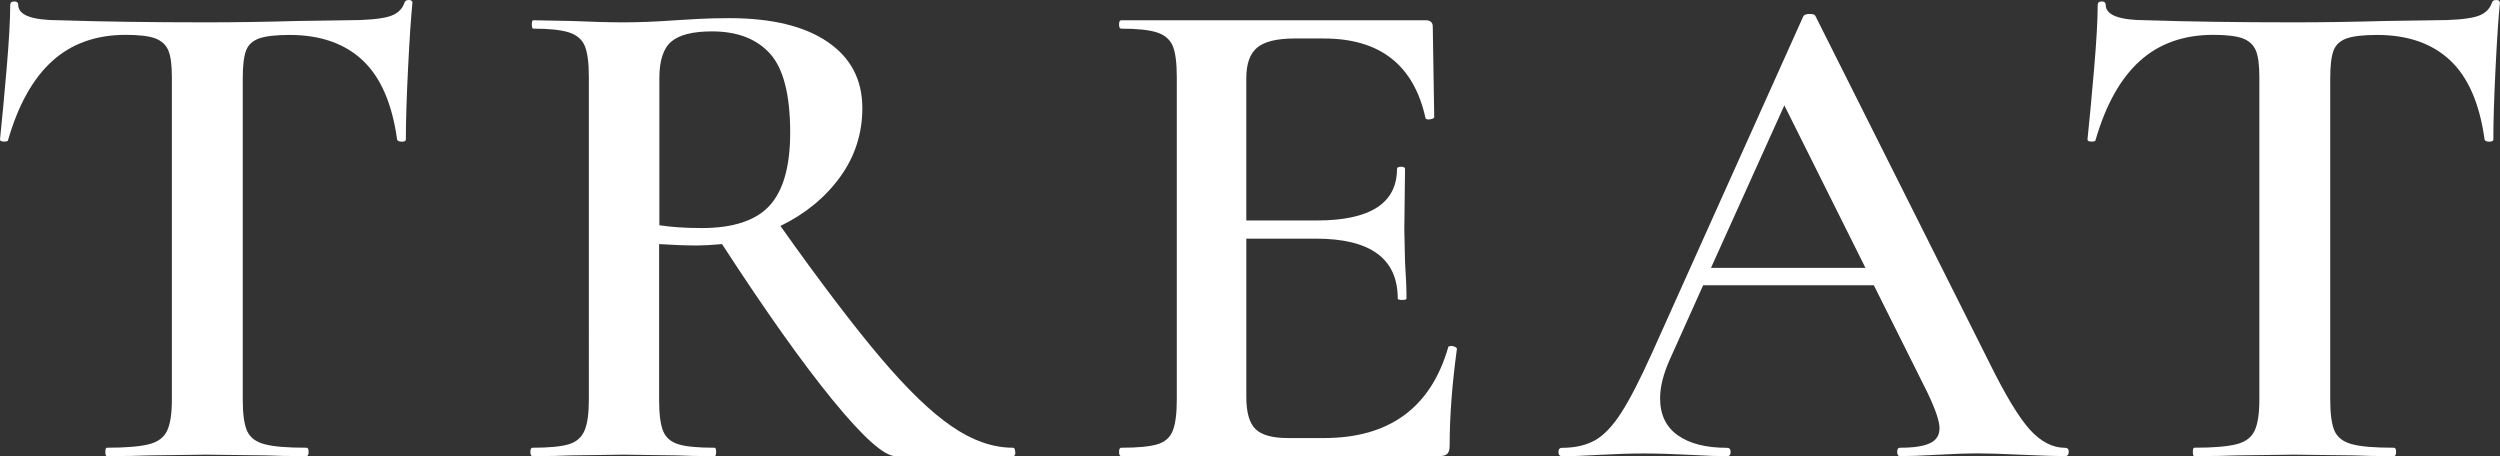 <?xml version="1.0" encoding="UTF-8"?>
<svg id="_レイヤー_1" xmlns="http://www.w3.org/2000/svg" version="1.1" viewBox="0 0 274.05 50">
  <rect x="0" y="0" width="274.05" height="50" fill="#333333" stroke="none"/>
  <!-- Generator: Adobe Illustrator 30.0.0, SVG Export Plug-In . SVG Version: 2.1.1 Build 123)  -->
  <defs>
    <style>
      .st0 {
        fill: #fff;
      }
    </style>
  </defs>
  <path class="st0" d="M5.73,6.69c-2.11,1.91-3.73,4.8-4.85,8.68,0,.1-.15.15-.44.15S0,15.44,0,15.29c.21-1.99.45-4.55.72-7.68.27-3.13.4-5.49.4-7.07,0-.25.15-.38.44-.38s.44.13.44.38c0,1.12,1.5,1.68,4.49,1.68,4.6.15,9.97.23,16.12.23,3.15,0,6.49-.05,10.02-.15l5.45-.08c2.03,0,3.51-.13,4.45-.38.94-.25,1.54-.76,1.8-1.53C44.38.11,44.54,0,44.81,0s.4.1.4.31c-.16,1.58-.32,3.98-.48,7.19s-.24,5.81-.24,7.8c0,.15-.15.23-.44.23s-.47-.08-.52-.23c-.54-3.92-1.79-6.82-3.77-8.68-1.98-1.86-4.65-2.79-8.02-2.79-1.5,0-2.61.13-3.33.38-.72.26-1.2.7-1.44,1.34-.24.64-.36,1.64-.36,3.02v35.24c0,1.58.16,2.73.48,3.44s.96,1.2,1.93,1.45c.96.26,2.48.38,4.57.38.16,0,.24.15.24.46s-.08.46-.24.46c-1.87,0-3.34-.03-4.41-.08l-6.57-.08-6.25.08c-1.12.05-2.67.08-4.65.08-.11,0-.16-.15-.16-.46s.05-.46.16-.46c2.08,0,3.62-.13,4.61-.38.99-.25,1.66-.75,2-1.49.35-.74.52-1.87.52-3.4V8.41c0-1.32-.13-2.29-.4-2.91-.27-.61-.75-1.04-1.44-1.3-.69-.25-1.76-.38-3.21-.38-3.26,0-5.95.96-8.06,2.87Z"/>
  <path class="st0" d="M111.31,49.54c0,.31-.08.46-.24.46h-12.91c-1.23,0-3.52-2.04-6.86-6.12-3.34-4.08-7.39-9.79-12.15-17.12-1.18.1-2.08.15-2.73.15-1.18,0-2.57-.05-4.17-.15v17.05c0,1.58.15,2.73.44,3.44s.85,1.2,1.68,1.45c.83.26,2.15.38,3.97.38.11,0,.16.15.16.46s-.05.46-.16.46c-1.76,0-3.13-.03-4.09-.08l-5.93-.08-5.77.08c-1.02.05-2.41.08-4.17.08-.16,0-.24-.15-.24-.46s.08-.46.24-.46c1.82,0,3.14-.13,3.97-.38s1.4-.75,1.72-1.49.48-1.87.48-3.4V8.41c0-1.53-.15-2.65-.44-3.36-.29-.71-.87-1.21-1.72-1.49-.86-.28-2.16-.42-3.93-.42-.11,0-.16-.15-.16-.46s.05-.46.16-.46l4.17.08c2.35.1,4.25.15,5.69.15,1.76,0,3.69-.08,5.77-.23.69-.05,1.54-.1,2.52-.15.99-.05,2.1-.08,3.33-.08,4.65,0,8.24.87,10.78,2.6,2.54,1.73,3.81,4.15,3.81,7.26,0,2.8-.82,5.33-2.45,7.57s-3.81,4.03-6.53,5.35c4.38,6.17,8.04,10.98,10.98,14.45s5.54,5.98,7.82,7.53c2.27,1.56,4.5,2.33,6.69,2.33.16,0,.24.15.24.46h.03ZM76.92,25c3.47,0,5.96-.83,7.46-2.48,1.5-1.66,2.24-4.32,2.24-7.99,0-4.13-.74-7.01-2.2-8.64-1.47-1.63-3.6-2.45-6.37-2.45-2.08,0-3.57.37-4.45,1.11s-1.32,2.08-1.32,4.01v16.13c1.28.2,2.83.31,4.65.31h-.01Z"/>
  <path class="st0" d="M159.07,37.92c.16,0,.31.04.44.11.13.08.2.14.2.19-.53,3.87-.8,7.42-.8,10.63,0,.41-.08.7-.24.88s-.48.27-.96.27h-34.8c-.16,0-.24-.15-.24-.46s.08-.46.24-.46c1.82,0,3.14-.13,3.97-.38s1.39-.75,1.68-1.49.44-1.87.44-3.4V8.41c0-1.53-.15-2.65-.44-3.36-.29-.71-.87-1.21-1.72-1.49-.86-.28-2.17-.42-3.93-.42-.16,0-.24-.15-.24-.46s.08-.46.24-.46h33.35c.53,0,.8.23.8.69l.16,9.94c0,.1-.15.18-.44.23-.3.05-.47,0-.52-.15-1.28-5.81-5-8.71-11.14-8.71h-3.21c-1.92,0-3.29.33-4.09.99s-1.2,1.78-1.2,3.36v15.6h7.7c5.88,0,8.82-1.89,8.82-5.66,0-.15.15-.23.44-.23s.44.08.44.23l-.08,6.65.08,3.59c.11,1.63.16,2.96.16,3.98,0,.1-.16.15-.48.15s-.48-.05-.48-.15c0-4.38-2.99-6.57-8.98-6.57h-7.62v17.35c0,1.68.33,2.86,1,3.52s1.86.99,3.57.99h3.93c7.16,0,11.71-3.31,13.63-9.94,0-.1.11-.15.32-.15h0Z"/>
  <path class="st0" d="M226.77,49.54c0,.31-.13.46-.39.46-.98,0-2.55-.05-4.72-.15-2.16-.1-3.74-.15-4.72-.15-1.29,0-2.81.05-4.56.15-1.75.1-3.12.15-4.1.15-.21,0-.31-.15-.31-.46s.1-.46.31-.46c1.49,0,2.59-.16,3.29-.5.7-.33,1.04-.88,1.04-1.64s-.44-2.06-1.32-3.9l-5.88-11.77h-18.71l-3.71,8.26c-.67,1.53-1.01,2.91-1.01,4.13,0,1.78.64,3.13,1.93,4.05s3.09,1.38,5.41,1.38c.26,0,.39.15.39.46s-.13.46-.39.46c-.93,0-2.27-.05-4.02-.15-1.96-.1-3.66-.15-5.1-.15s-3.02.05-4.87.15c-1.65.1-3.02.15-4.1.15-.26,0-.39-.15-.39-.46s.13-.46.39-.46c1.44,0,2.65-.28,3.64-.84.98-.56,1.93-1.57,2.86-3.02.93-1.45,2.04-3.6,3.33-6.46L197.69,1.76c.1-.15.33-.23.7-.23s.57.08.62.23l18.95,37.77c1.8,3.67,3.31,6.18,4.52,7.53s2.51,2.03,3.91,2.03c.26,0,.39.15.39.46h0ZM187.56,29.36h16.93l-8.89-17.81-8.04,17.81Z"/>
  <path class="st0" d="M234.56,6.69c-2.11,1.91-3.73,4.8-4.85,8.68,0,.1-.15.15-.44.15s-.44-.08-.44-.23c.21-1.99.45-4.55.72-7.68s.4-5.49.4-7.07c0-.25.15-.38.44-.38s.44.13.44.38c0,1.12,1.5,1.68,4.49,1.68,4.6.15,9.97.23,16.12.23,3.15,0,6.49-.05,10.02-.15l5.45-.08c2.03,0,3.51-.13,4.45-.38.94-.25,1.54-.76,1.8-1.53C273.21.11,273.37,0,273.64,0s.4.1.4.31c-.16,1.58-.32,3.98-.48,7.19s-.24,5.81-.24,7.8c0,.15-.15.23-.44.23s-.47-.08-.52-.23c-.54-3.92-1.79-6.82-3.77-8.68-1.98-1.86-4.65-2.79-8.02-2.79-1.5,0-2.61.13-3.33.38-.72.26-1.2.7-1.44,1.34-.24.64-.36,1.64-.36,3.02v35.24c0,1.58.16,2.73.48,3.44.32.71.96,1.2,1.93,1.45.96.26,2.48.38,4.57.38.16,0,.24.15.24.46s-.08.46-.24.46c-1.87,0-3.34-.03-4.41-.08l-6.57-.08-6.25.08c-1.12.05-2.67.08-4.65.08-.11,0-.16-.15-.16-.46s.05-.46.16-.46c2.08,0,3.62-.13,4.61-.38s1.66-.75,2-1.49c.35-.74.52-1.87.52-3.4V8.41c0-1.32-.13-2.29-.4-2.91-.27-.61-.75-1.04-1.44-1.3-.69-.25-1.76-.38-3.21-.38-3.26,0-5.95.96-8.06,2.87h0Z"/>
</svg>